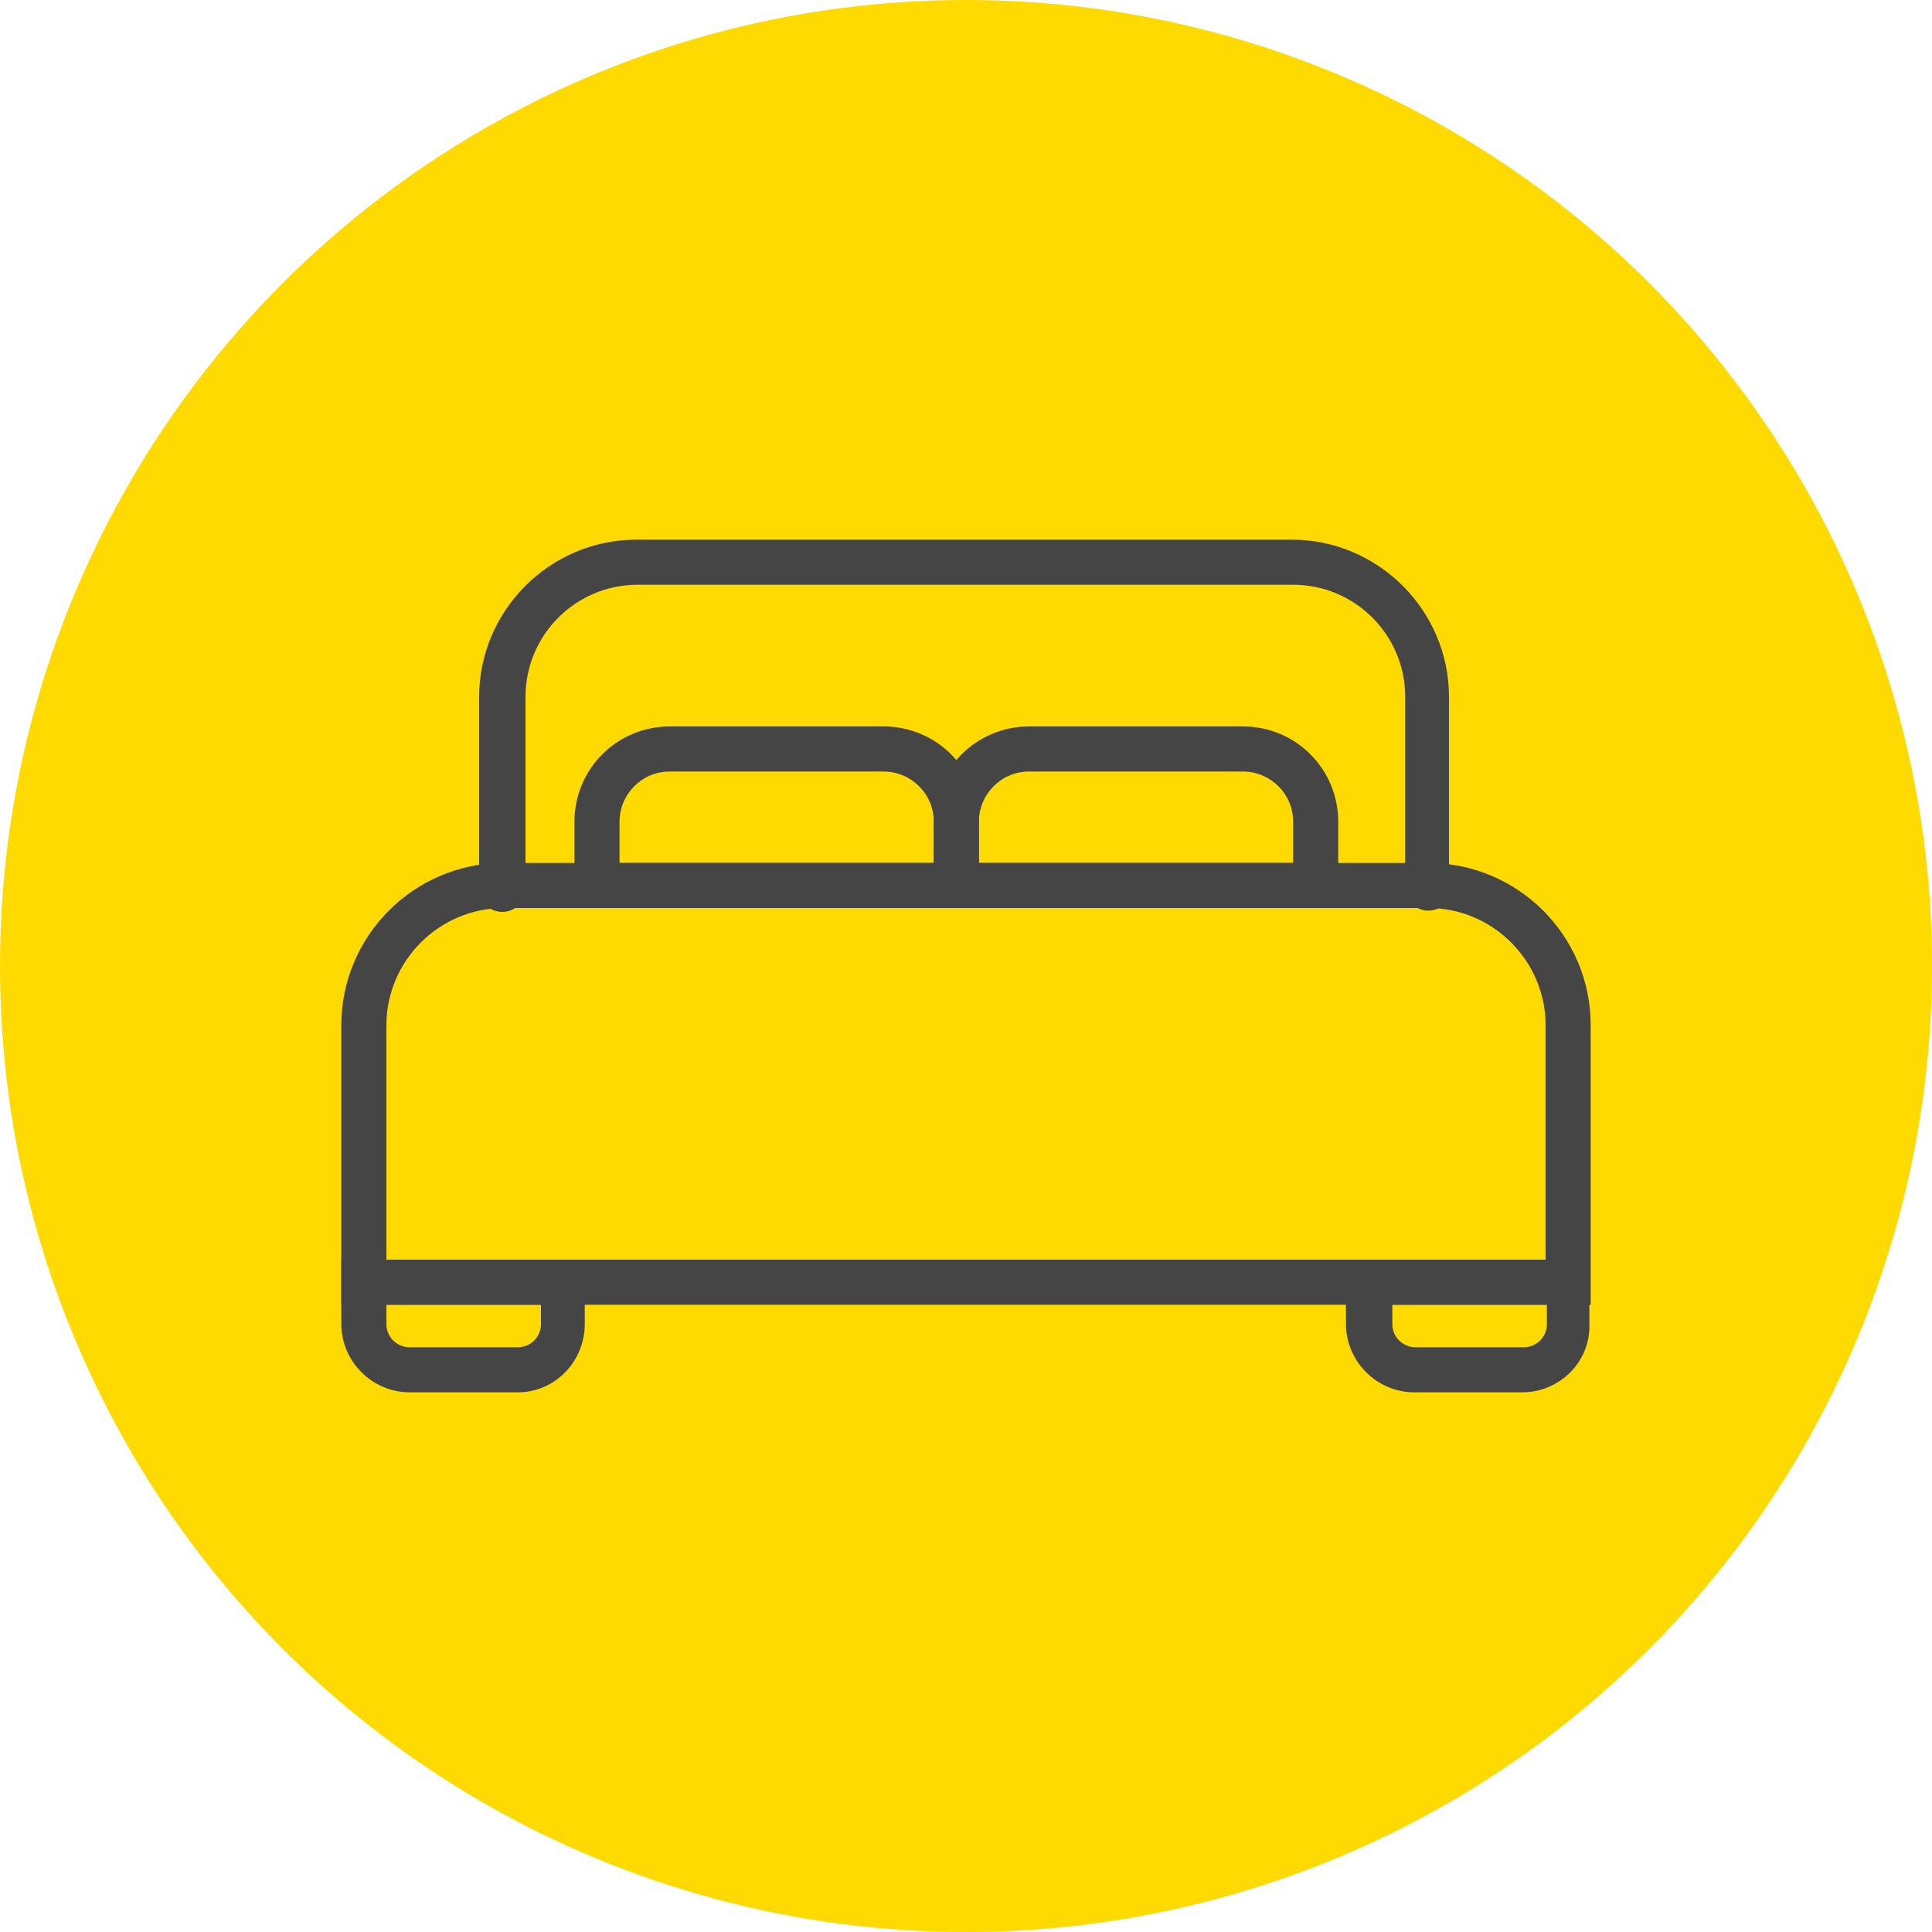 <?xml version="1.0" encoding="utf-8"?>
<!-- Generator: Adobe Illustrator 26.5.0, SVG Export Plug-In . SVG Version: 6.00 Build 0)  -->
<svg version="1.1" xmlns="http://www.w3.org/2000/svg" xmlns:xlink="http://www.w3.org/1999/xlink" x="0px" y="0px"
	 viewBox="0 0 150 150" style="enable-background:new 0 0 150 150;" xml:space="preserve">
<style type="text/css">
	.st0{fill:#FFDA00;}
	.st1{fill:#464545;}
	.st2{fill:none;stroke:#FF701D;stroke-linecap:round;stroke-miterlimit:10;}
	.st3{enable-background:new    ;}
</style>
<g id="Layer_1">
	<circle class="st0" cx="75" cy="75" r="75"/>
	<g>
		<path class="st1" d="M123.5,101.3h-97V79.6c0-6.9,5.6-12.6,12.6-12.6h71.8c6.9,0,12.6,5.6,12.6,12.6V101.3z M30,97.8h90V79.6
			c0-5-4.1-9.1-9.1-9.1H39.1c-5,0-9.1,4.1-9.1,9.1V97.8z"/>
		<path class="st1" d="M110.9,70.7c-1,0-1.8-0.8-1.8-1.8V54.1c0-4.8-3.9-8.7-8.7-8.7H49.5c-4.8,0-8.7,3.9-8.7,8.7V69
			c0,1-0.8,1.8-1.8,1.8s-1.8-0.8-1.8-1.8V54.1c0-6.7,5.5-12.2,12.2-12.2h50.9c6.7,0,12.2,5.5,12.2,12.2V69
			C112.7,69.9,111.9,70.7,110.9,70.7z"/>
		<g>
			<path class="st1" d="M76,70.5H44.6v-6.7c0-4.1,3.3-7.4,7.4-7.4h16.6c4.1,0,7.4,3.3,7.4,7.4V70.5z M48.1,67h24.4v-3.2
				c0-2.2-1.8-3.9-3.9-3.9H52c-2.2,0-3.9,1.8-3.9,3.9V67z"/>
			<path class="st1" d="M104,70.5H72.5v-6.7c0-4.1,3.3-7.4,7.4-7.4h16.6c4.1,0,7.4,3.3,7.4,7.4V70.5z M76,67h24.4v-3.2
				c0-2.2-1.8-3.9-3.9-3.9H79.9c-2.2,0-3.9,1.8-3.9,3.9V67z"/>
		</g>
		<path class="st1" d="M118.2,108.1h-8.4c-2.9,0-5.3-2.4-5.3-5.3v-5h18.9v5C123.5,105.7,121.1,108.1,118.2,108.1z M108.1,101.3v1.5
			c0,1,0.8,1.8,1.8,1.8h8.4c1,0,1.8-0.8,1.8-1.8v-1.5H108.1z"/>
		<path class="st1" d="M40.2,108.1h-8.4c-2.9,0-5.3-2.4-5.3-5.3v-5h18.9v5C45.4,105.7,43.1,108.1,40.2,108.1z M30,101.3v1.5
			c0,1,0.8,1.8,1.8,1.8h8.4c1,0,1.8-0.8,1.8-1.8v-1.5H30z"/>
	</g>
</g>
<g id="Layer_2">
</g>
<g id="Layer_3">
</g>
<g id="Layer_4">
</g>
</svg>
